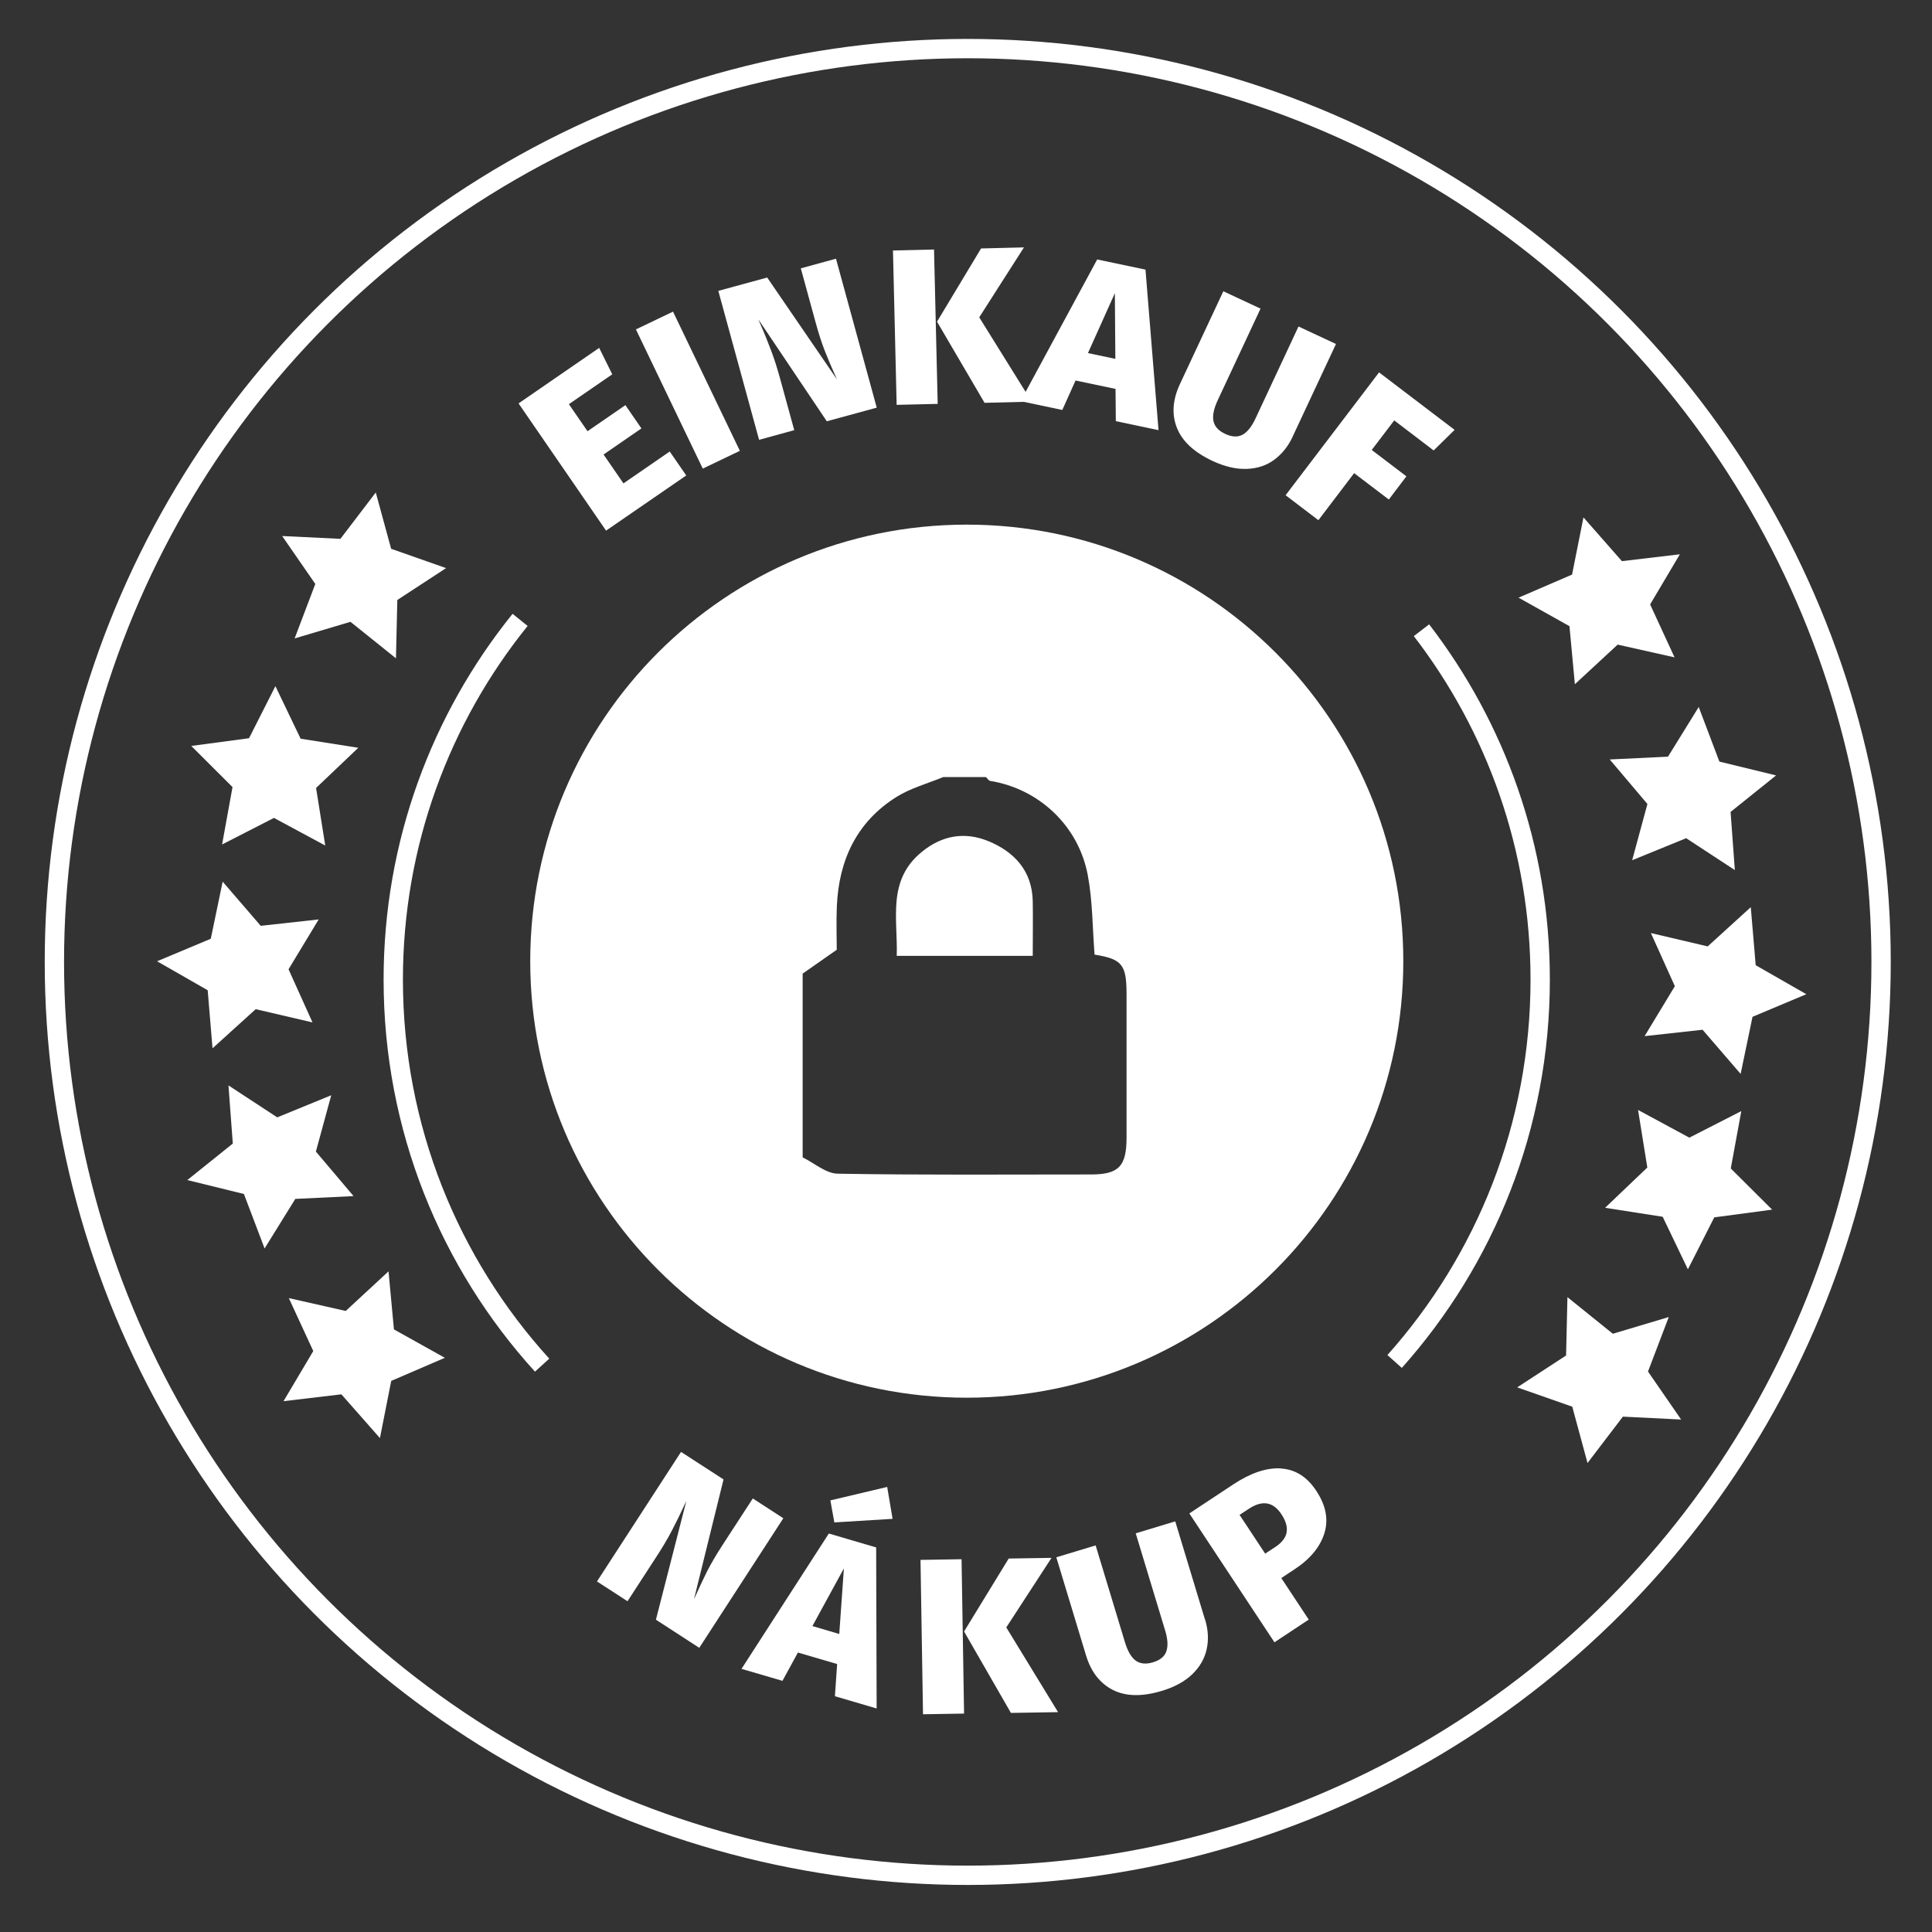 <?xml version="1.0" encoding="UTF-8"?>
<svg id="Layer_1" data-name="Layer 1" xmlns="http://www.w3.org/2000/svg" viewBox="0 0 200 200">
  <rect x="0" y="0" width="200" height="200" fill="#333333" stroke="none"/>
  <defs>
    <style>
      .cls-1 {
        fill: none;
        stroke: #fff;
        stroke-miterlimit: 10;
        stroke-width: 2px;
      }

      .cls-2 {
        fill: #fff;
        stroke-width: 0px;
      }
    </style>
  </defs>
  <g>
    <path class="cls-2" d="M62.03,36.02l1.35,2.73-4.49,3.09,1.93,2.8,3.92-2.7,1.66,2.41-3.92,2.7,2.06,2.99,4.79-3.3,1.71,2.48-8.3,5.71-9.06-13.17,8.35-5.75Z"/>
    <path class="cls-2" d="M69.67,32.26l6.92,14.41-3.84,1.84-6.92-14.41,3.84-1.84Z"/>
    <path class="cls-2" d="M90.76,42.2l-5.17,1.41-7.08-10.54.19.45c.43.98.8,1.91,1.13,2.78.33.87.65,1.88.96,3.02l1.43,5.21-3.64,1-4.22-15.42,5.06-1.38,7.22,10.54c-.48-1.06-.89-2.02-1.23-2.88s-.67-1.87-.98-3.02l-1.53-5.59,3.64-1,4.22,15.42Z"/>
    <path class="cls-2" d="M96.69,25.83l.38,15.98-4.25.1-.38-15.98,4.25-.1ZM106,25.61l-4.63,7.24,5.43,8.73-4.88.12-4.92-8.4,4.56-7.58,4.44-.11Z"/>
    <path class="cls-2" d="M115.51,43.6l-.03-3.34-4.14-.87-1.37,3.05-4.32-.91,7.93-14.67,5,1.05,1.35,16.62-4.41-.93ZM112.62,36.55l2.84.6-.05-6.8-2.79,6.21Z"/>
    <path class="cls-2" d="M133.81,45.22c-.47,1-1.11,1.79-1.91,2.38s-1.75.9-2.84.94-2.26-.23-3.53-.82c-1.92-.9-3.15-2.04-3.7-3.44-.55-1.4-.44-2.9.31-4.51l4.5-9.62,3.85,1.8-4.44,9.5c-.41.88-.55,1.59-.43,2.15s.53,1,1.22,1.32c.69.32,1.29.35,1.79.08.5-.27.95-.84,1.35-1.7l4.44-9.5,3.88,1.81-4.5,9.62Z"/>
    <path class="cls-2" d="M133.08,51.27l9.68-12.72,7.82,5.95-2.17,2.13-4.08-3.11-2.33,3.06,3.59,2.73-1.82,2.4-3.59-2.73-3.7,4.87-3.39-2.58Z"/>
  </g>
  <g>
    <path class="cls-2" d="M72.4,170.59l-4.5-2.92,3.15-12.29-.21.44c-.45.97-.89,1.87-1.32,2.69s-.97,1.73-1.62,2.72l-2.94,4.53-3.16-2.05,8.7-13.41,4.4,2.85-3.06,12.41c.47-1.06.92-2.01,1.33-2.84.42-.83.95-1.74,1.6-2.74l3.16-4.86,3.16,2.05-8.7,13.41Z"/>
    <path class="cls-2" d="M86.43,175.59l.23-3.33-4.06-1.19-1.6,2.93-4.24-1.24,9.04-14.01,4.9,1.44.05,16.67-4.33-1.27ZM84.1,168.33l2.78.82.48-6.79-3.26,5.97ZM91.84,153.92l.56,3.31-6.03.37-.41-2.28,5.87-1.39Z"/>
    <path class="cls-2" d="M99.54,161.41l.26,15.98-4.25.07-.26-15.98,4.25-.07ZM108.86,161.26l-4.69,7.21,5.36,8.77-4.88.08-4.85-8.43,4.62-7.55,4.44-.07Z"/>
    <path class="cls-2" d="M124.75,167.65c.32,1.06.38,2.07.17,3.05-.21.98-.7,1.84-1.48,2.6-.78.76-1.84,1.34-3.17,1.74-2.03.61-3.71.58-5.05-.09-1.34-.68-2.27-1.86-2.79-3.57l-3.08-10.17,4.07-1.23,3.04,10.04c.28.92.65,1.55,1.11,1.89.46.33,1.06.39,1.79.17.73-.22,1.2-.6,1.38-1.14.19-.54.15-1.26-.13-2.17l-3.04-10.04,4.09-1.24,3.08,10.17Z"/>
    <path class="cls-2" d="M132.6,152.02c1.49.09,2.71.86,3.66,2.31,1,1.51,1.28,2.97.84,4.39-.44,1.42-1.47,2.67-3.1,3.74l-1.36.9,2.84,4.3-3.55,2.35-8.81-13.34,4.57-3.02c1.79-1.18,3.43-1.73,4.92-1.64ZM133.18,158.66c.12-.56-.06-1.19-.53-1.91-.85-1.29-1.98-1.48-3.37-.56l-.96.63,2.65,4.01,1.04-.68c.67-.44,1.06-.94,1.18-1.49Z"/>
  </g>
  <circle class="cls-1" cx="100.18" cy="99.58" r="94.55"/>
  <g>
    <polygon class="cls-2" points="164.34 151.45 162.76 145.62 157.06 143.62 162.12 140.32 162.26 134.28 166.96 138.07 172.75 136.34 170.6 141.98 174.03 146.95 168 146.65 164.34 151.45"/>
    <polygon class="cls-2" points="163.03 70.83 162.47 64.82 157.2 61.87 162.74 59.48 163.92 53.56 167.9 58.09 173.9 57.38 170.82 62.57 173.35 68.05 167.46 66.73 163.03 70.83"/>
    <polygon class="cls-2" points="168.96 89.05 170.54 83.23 166.64 78.62 172.67 78.33 175.85 73.19 177.99 78.84 183.86 80.27 179.15 84.05 179.59 90.07 174.55 86.77 168.96 89.05"/>
    <polygon class="cls-2" points="174.73 131.4 172.12 125.96 166.16 125.03 170.53 120.86 169.57 114.9 174.88 117.77 180.26 115.02 179.17 120.96 183.45 125.22 177.46 126.02 174.73 131.4"/>
    <polygon class="cls-2" points="180.19 111.17 176.25 106.6 170.25 107.26 173.38 102.09 170.9 96.59 176.78 97.97 181.24 93.91 181.75 99.92 186.99 102.92 181.42 105.26 180.19 111.17"/>
  </g>
  <path class="cls-2" d="M100.08,54.31c-24.96,0-45.19,20.23-45.19,45.19s20.23,45.19,45.19,45.19,45.19-20.23,45.19-45.19-20.23-45.19-45.19-45.19ZM116.62,117.76c0,2.98-.81,3.82-3.69,3.82-8.74,0-17.48.07-26.21-.08-1.22-.02-2.42-1.1-3.63-1.69v-19.02c1.1-.77,2.21-1.54,3.53-2.47,0-1.28-.06-2.9.01-4.52.21-4.77,2.06-8.72,6.17-11.3,1.47-.92,3.22-1.39,4.85-2.06h4.41c.15.14.28.37.45.4,5,.81,9.11,4.59,10.09,9.72.51,2.69.49,5.49.71,8.26,2.86.47,3.31,1.02,3.31,4.14,0,4.93,0,9.86,0,14.79Z"/>
  <path class="cls-2" d="M102.3,87.07c-2.42-.99-4.77-.61-6.88,1.12-3.61,2.95-2.47,6.92-2.59,10.76h14.08c0-2.01.03-3.83,0-5.65-.06-3.15-1.91-5.12-4.6-6.23Z"/>
  <path class="cls-1" d="M56.12,141.32c-9.58-10.54-15.41-24.54-15.41-39.91,0-14.1,4.92-27.06,13.13-37.24"/>
  <path class="cls-1" d="M147.15,65.24c7.71,10.02,12.29,22.56,12.29,36.17,0,15.18-5.7,29.03-15.07,39.53"/>
  <g>
    <polygon class="cls-2" points="38.9 50.98 40.49 56.81 46.18 58.81 41.13 62.11 40.99 68.15 36.28 64.37 30.5 66.09 32.64 60.45 29.21 55.49 35.24 55.78 38.9 50.98"/>
    <polygon class="cls-2" points="40.22 131.61 40.78 137.62 46.05 140.56 40.5 142.95 39.33 148.87 35.34 144.34 29.35 145.05 32.43 139.86 29.9 134.38 35.79 135.71 40.22 131.61"/>
    <polygon class="cls-2" points="34.29 113.38 32.7 119.21 36.6 123.82 30.57 124.11 27.39 129.24 25.25 123.6 19.39 122.16 24.1 118.38 23.65 112.36 28.7 115.67 34.29 113.38"/>
    <polygon class="cls-2" points="28.51 71.03 31.12 76.47 37.09 77.41 32.72 81.57 33.67 87.53 28.36 84.67 22.99 87.42 24.07 81.48 19.8 77.22 25.78 76.42 28.51 71.03"/>
    <polygon class="cls-2" points="23.05 91.27 26.99 95.84 32.99 95.18 29.87 100.34 32.35 105.84 26.47 104.47 22 108.52 21.5 102.51 16.26 99.51 21.82 97.18 23.05 91.27"/>
  </g>
</svg>